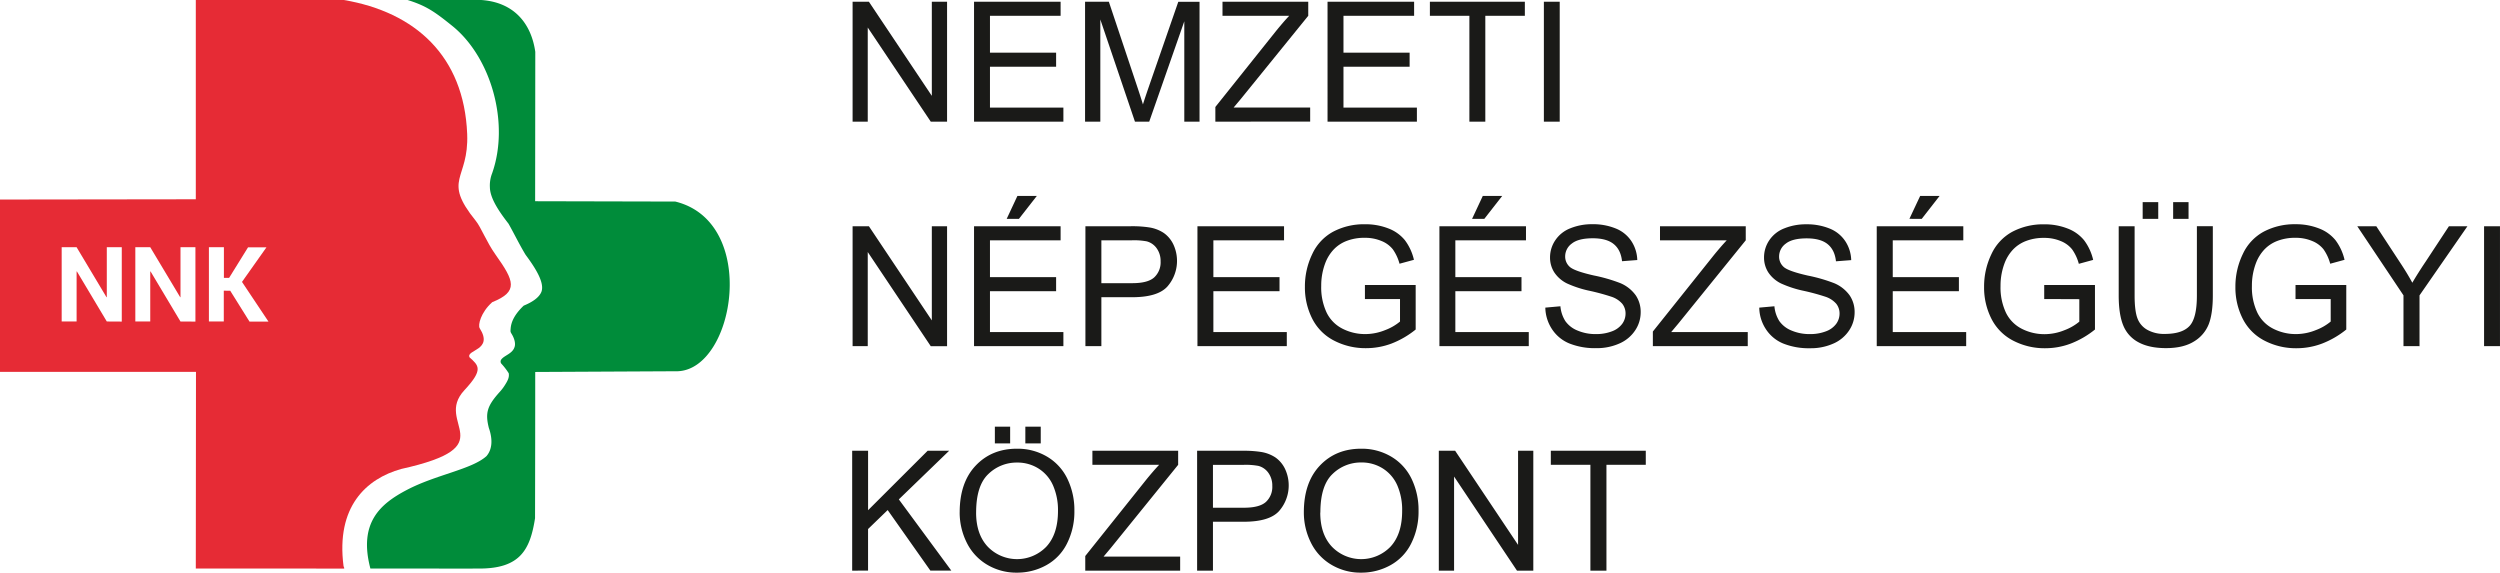 <svg xmlns="http://www.w3.org/2000/svg" viewBox="0 0 1123.6 257.38"><defs><style>.cls-1{fill:#e62b35;}.cls-1,.cls-2,.cls-3{fill-rule:evenodd;}.cls-2{fill:#008c3a;}.cls-3{fill:#1a1a18;}</style></defs><title>nnk_szines_fekete</title><g id="Réteg_2" data-name="Réteg 2"><g id="Layer_1" data-name="Layer 1"><path class="cls-1" d="M88,255.53l.08-88.39H0V89.68l88-.12V0h66.55c31.91,5.44,54,25,55.42,60.21.84,20.88-11.47,20.08,3.83,39,2.44,3,4.81,9.5,9,15.36,8.31,11.69,10.34,16.45-1.57,21.24-5.11,4.53-6.53,10.31-5.63,11.72,6.36,10-6.22,9.57-4.58,13.06,4.12,3.75,6.4,5.43-2.32,14.8-13.93,15,18.45,25-28.36,35.38-15.83,4.42-29.37,17-25.95,43.59.06.46.62,1.18.16,1.18Zm-33.27-111V111.11H48v22.47l-.13,0L34.43,111.11H27.72v33.38h6.71V122l.14,0L48,144.49Zm33.1,0V111.11H81.12v22.47l-.13,0L67.53,111.11H60.82v33.38h6.71V122l.14,0,13.45,22.51Zm15.65-13.85,8.65,13.85h8.53l-11.9-17.83,11-15.55h-8.28l-8.51,13.73h-2.34V111.11H93.89v33.38h6.69V130.64Z"/><path class="cls-2" d="M240.51,90.44l63,.15c37.66,9.25,26.83,75.29,1.11,76.26l-64.07.33q0,32.87-.08,65.73c-2.21,14.19-6.73,22.62-25,22.62-15.68.06-33.29-.06-49,0-5.44-20.64,4.51-29.1,16.31-35.3C195.88,213.32,212,211,218.64,205c2.54-2.94,2.93-7.36,1.06-12.7-1.7-6.78-.75-9.93,5.08-16.36a20.79,20.79,0,0,0,2.35-3.19c1.13-1.81,1.83-3.26,1.51-5a29.18,29.18,0,0,0-3.16-4.14,1.54,1.54,0,0,1-.08-2.17c1.35-1.71,4.86-2.52,5.8-5.31.57-1.35.25-3.53-1.18-5.94a7,7,0,0,1-.53-1,4.15,4.15,0,0,1,0-1.25c.16-3.37,1.94-6.8,5.88-10.57,3.27-1.34,6.88-3.37,8-6.31,1.31-3.84-2.15-9.84-7.13-16.52-2.73-4.49-5-9.22-7.69-14-4.9-6.28-8.29-11.76-8.37-16.34a15,15,0,0,1,1-6.31c8-22.66-.52-52.31-18-66.32-7.68-6.18-11.54-8.95-20-11.57,12.45,0,20.65,0,33.1,0,14.63,1,22.46,10.41,24.3,23.31Z"/><path class="cls-3" d="M383.19,54.67V.78h7.33l28.28,42.3V.78h6.85V54.67h-7.33L390,12.37v42.3Zm54.58,0V.78h38.91V7.1H444.93V23.66h29.73V30H444.93V48.35h33v6.32Zm49.9,0V.78h10.69l12.75,38.15q1.77,5.33,2.57,8,.92-2.94,2.89-8.64l13-37.48h9.55V54.67h-6.85V9.58L516.51,54.67h-6.42L494.53,8.75V54.67Zm58.56,0V48.08l27.6-34.55c2-2.43,3.84-4.58,5.61-6.44h-30V.78h38.54V7.1L557.67,44.48l-3.24,3.86h34.41v6.32Zm50.42,0V.78h38.91V7.1H603.81V23.66h29.73V30H603.81V48.35h33v6.32Zm63.75,0V7.1H642.65V.78h42.68V7.1H667.56V54.67Zm33.48,0V.78H701V54.67ZM383.19,155.57V101.68h7.33L418.8,144v-42.3h6.85v53.89h-7.33L390,113.27v42.3Zm54.58,0V101.68h38.91V108H444.93v16.56h29.73v6.32H444.93v18.37h33v6.32Zm14.68-57.21,4.82-10.31H466l-8.05,10.31Zm35.38,57.21V101.68h20.35a49.77,49.77,0,0,1,8.2.51,16.38,16.38,0,0,1,6.66,2.51,13.27,13.27,0,0,1,4.33,5.19,17.48,17.48,0,0,1-2.75,18.94q-4.37,4.76-15.82,4.75H495v22Zm7.15-28.3h13.92c4.62,0,7.88-.85,9.82-2.57a9.19,9.19,0,0,0,2.9-7.25,9.73,9.73,0,0,0-1.71-5.78,8,8,0,0,0-4.5-3.19,30.85,30.85,0,0,0-6.65-.48H495v19.27Zm43.2,28.3V101.68H577.1V108H545.34v16.56h29.73v6.32H545.34v18.37h33v6.32Zm75.27-21.15V128.1h22.81v20a40.29,40.29,0,0,1-10.84,6.3A32.26,32.26,0,0,1,614,156.48a30.56,30.56,0,0,1-14.43-3.4,22.44,22.44,0,0,1-9.78-9.82,30.94,30.94,0,0,1-3.31-14.36,33.37,33.37,0,0,1,3.29-14.69,21.82,21.82,0,0,1,9.46-10.11,29.62,29.62,0,0,1,14.23-3.31A28.09,28.09,0,0,1,624,102.67a17.57,17.57,0,0,1,7.4,5.27,23.36,23.36,0,0,1,4.08,8.83L629,118.53a20.49,20.49,0,0,0-3-6.47,12.33,12.33,0,0,0-5.14-3.76,18.82,18.82,0,0,0-7.41-1.42,21.89,21.89,0,0,0-8.44,1.49,15.73,15.73,0,0,0-5.75,3.93,18.63,18.63,0,0,0-3.39,5.33,28.44,28.44,0,0,0-2.06,10.86,26.62,26.62,0,0,0,2.47,12.09,15.94,15.94,0,0,0,7.21,7.21,22.34,22.34,0,0,0,10.06,2.36,23.82,23.82,0,0,0,9-1.79,23.18,23.18,0,0,0,6.67-3.84v-10.1Zm33.48,21.15V101.68h38.91V108H654.09v16.56h29.73v6.32H654.09v18.37h33v6.32Zm14.68-57.21,4.82-10.31h8.73l-8.05,10.31Zm33,39.89,6.7-.6a14.94,14.94,0,0,0,2.22,6.67,12.27,12.27,0,0,0,5.42,4.22,20.51,20.51,0,0,0,8.27,1.61,19.65,19.65,0,0,0,7.2-1.22,10,10,0,0,0,4.64-3.35,7.78,7.78,0,0,0,1.53-4.62,7,7,0,0,0-1.47-4.42,11,11,0,0,0-4.85-3.17,99.27,99.27,0,0,0-9.6-2.62,49,49,0,0,1-10.4-3.36,14.57,14.57,0,0,1-5.73-5,12.27,12.27,0,0,1-1.89-6.71A13.7,13.7,0,0,1,699,108a14.3,14.3,0,0,1,6.76-5.39,25.56,25.56,0,0,1,9.89-1.84,26.9,26.9,0,0,1,10.56,1.93,15.17,15.17,0,0,1,7,5.68,16.32,16.32,0,0,1,2.65,8.49l-6.85.53q-.55-5.1-3.73-7.7t-9.4-2.61q-6.47,0-9.43,2.37a7.12,7.12,0,0,0-3,5.72,6.16,6.16,0,0,0,2.09,4.78c1.38,1.24,5,2.53,10.75,3.84a72,72,0,0,1,11.93,3.44,16.31,16.31,0,0,1,6.94,5.48,13.31,13.31,0,0,1,2.23,7.64,14.58,14.58,0,0,1-2.46,8.09,16.17,16.17,0,0,1-7.06,5.91,24.65,24.65,0,0,1-10.37,2.11,30.93,30.93,0,0,1-12.23-2.13,17,17,0,0,1-7.74-6.41,18.09,18.09,0,0,1-3-9.67Zm48.25,17.31V149l27.6-34.55c2-2.43,3.84-4.58,5.61-6.44h-30v-6.32h38.54V108l-30.27,37.38-3.24,3.86h34.41v6.32Zm47.93-17.31,6.7-.6a14.94,14.94,0,0,0,2.22,6.67,12.27,12.27,0,0,0,5.42,4.22,20.51,20.51,0,0,0,8.27,1.61,19.65,19.65,0,0,0,7.2-1.22,10,10,0,0,0,4.64-3.35,7.78,7.78,0,0,0,1.53-4.62,7,7,0,0,0-1.47-4.42,11,11,0,0,0-4.85-3.17,99.28,99.28,0,0,0-9.6-2.62,49,49,0,0,1-10.4-3.36,14.57,14.57,0,0,1-5.73-5,12.27,12.27,0,0,1-1.89-6.71,13.7,13.7,0,0,1,2.32-7.64,14.3,14.3,0,0,1,6.76-5.39,25.56,25.56,0,0,1,9.89-1.84,26.9,26.9,0,0,1,10.56,1.93,15.17,15.17,0,0,1,7,5.68,16.32,16.32,0,0,1,2.65,8.49l-6.85.53q-.55-5.1-3.73-7.7t-9.4-2.61q-6.47,0-9.43,2.37a7.12,7.12,0,0,0-3,5.72,6.16,6.16,0,0,0,2.09,4.78c1.38,1.24,5,2.53,10.75,3.84a72,72,0,0,1,11.93,3.44,16.31,16.31,0,0,1,6.94,5.48,13.31,13.31,0,0,1,2.23,7.64,14.58,14.58,0,0,1-2.46,8.09,16.17,16.17,0,0,1-7.06,5.91,24.65,24.65,0,0,1-10.37,2.11,30.93,30.93,0,0,1-12.23-2.13,17,17,0,0,1-7.74-6.41,18.09,18.09,0,0,1-3-9.67Zm52.69,17.31V101.68h38.91V108H850.68v16.56h29.73v6.32H850.68v18.37h33v6.32Zm14.68-57.21L863,88.06h8.73L863.7,98.37Zm60.59,36.05V128.1h22.81v20a40.3,40.3,0,0,1-10.84,6.3,32.26,32.26,0,0,1-11.47,2.11,30.56,30.56,0,0,1-14.43-3.4,22.44,22.44,0,0,1-9.78-9.82,30.94,30.94,0,0,1-3.31-14.36,33.37,33.37,0,0,1,3.29-14.69,21.83,21.83,0,0,1,9.46-10.11,29.62,29.62,0,0,1,14.23-3.31,28.09,28.09,0,0,1,10.56,1.89,17.57,17.57,0,0,1,7.4,5.27,23.36,23.36,0,0,1,4.08,8.83l-6.44,1.76a20.5,20.5,0,0,0-3-6.47,12.33,12.33,0,0,0-5.14-3.76,18.82,18.82,0,0,0-7.41-1.42,21.89,21.89,0,0,0-8.44,1.49,15.73,15.73,0,0,0-5.75,3.93,18.63,18.63,0,0,0-3.39,5.33,28.44,28.44,0,0,0-2.06,10.86,26.62,26.62,0,0,0,2.47,12.09,15.94,15.94,0,0,0,7.21,7.21,22.34,22.34,0,0,0,10.06,2.36,23.82,23.82,0,0,0,9-1.79,23.18,23.18,0,0,0,6.67-3.84v-10.1Zm68.63-32.74h7.15v31.12q0,8.13-1.83,12.91a15.82,15.82,0,0,1-6.62,7.77c-3.2,2-7.38,3-12.57,3-5,0-9.16-.87-12.36-2.61a14.85,14.85,0,0,1-6.86-7.55q-2.05-4.95-2.06-13.51V101.68h7.15v31.11c0,4.68.44,8.14,1.3,10.35a9.81,9.81,0,0,0,4.47,5.13,15.39,15.39,0,0,0,7.74,1.81q7.83,0,11.16-3.56t3.32-13.72V101.68ZM963,98.37V90.84H970v7.53Zm13.7,0V90.84h6.92v7.53Zm55,36.05V128.1h22.81v20a40.3,40.3,0,0,1-10.84,6.3,32.26,32.26,0,0,1-11.47,2.11,30.56,30.56,0,0,1-14.43-3.4,22.44,22.44,0,0,1-9.78-9.82,30.94,30.94,0,0,1-3.31-14.36A33.37,33.37,0,0,1,1008,114.2a21.83,21.83,0,0,1,9.46-10.11,29.62,29.62,0,0,1,14.23-3.31,28.09,28.09,0,0,1,10.56,1.89,17.57,17.57,0,0,1,7.4,5.27,23.36,23.36,0,0,1,4.08,8.83l-6.44,1.76a20.5,20.5,0,0,0-3-6.47,12.33,12.33,0,0,0-5.14-3.76,18.82,18.82,0,0,0-7.41-1.42,21.89,21.89,0,0,0-8.44,1.49,15.73,15.73,0,0,0-5.75,3.93,18.63,18.63,0,0,0-3.39,5.33,28.44,28.44,0,0,0-2.06,10.86,26.62,26.62,0,0,0,2.47,12.09,15.94,15.94,0,0,0,7.21,7.21,22.34,22.34,0,0,0,10.06,2.36,23.82,23.82,0,0,0,9-1.79,23.18,23.18,0,0,0,6.67-3.84v-10.1Zm48.52,21.15V132.74l-20.77-31.06H1068L1078.69,118c2,3,3.83,6,5.51,9.07q2.46-4.23,6-9.5l10.44-15.88h8.32l-21.53,31.06v22.83Zm36.22,0V101.68h7.15v53.89ZM383,256.48V202.59h7.15v26.72l26.77-26.72h9.66l-22.61,21.85,23.58,32h-9.41l-19.18-27.2-8.82,8.53v18.67Zm48.32-26.23q0-13.4,7.21-21t18.6-7.58a25.89,25.89,0,0,1,13.46,3.56,23.26,23.26,0,0,1,9.13,9.94,32.18,32.18,0,0,1,3.15,14.44,31.66,31.66,0,0,1-3.31,14.65,22.52,22.52,0,0,1-9.37,9.79,26.82,26.82,0,0,1-13.1,3.32,25.55,25.55,0,0,1-13.61-3.68,23.63,23.63,0,0,1-9.08-10,30.31,30.31,0,0,1-3.09-13.44Zm7.38.13q0,9.73,5.23,15.32a18.29,18.29,0,0,0,26.38-.05q5.19-5.65,5.19-16a27.53,27.53,0,0,0-2.22-11.47,17.06,17.06,0,0,0-6.5-7.59,17.71,17.71,0,0,0-9.61-2.7,18.23,18.23,0,0,0-13,5.19q-5.46,5.19-5.46,17.32Zm8.43-31.1v-7.53H454v7.53Zm13.7,0v-7.53h6.92v7.53Zm26.93,57.21V249.9l27.6-34.55c2-2.43,3.84-4.58,5.61-6.44h-30v-6.32h38.54v6.32l-30.27,37.38-3.24,3.86h34.41v6.32Zm50.27,0V202.59h20.35a49.78,49.78,0,0,1,8.2.51,16.38,16.38,0,0,1,6.66,2.51,13.27,13.27,0,0,1,4.33,5.19,17.48,17.48,0,0,1-2.75,18.94q-4.37,4.76-15.82,4.75H545.15v22Zm7.15-28.3h13.92c4.62,0,7.88-.85,9.82-2.57a9.19,9.19,0,0,0,2.9-7.25,9.73,9.73,0,0,0-1.71-5.78,8,8,0,0,0-4.5-3.19,30.85,30.85,0,0,0-6.65-.48H545.15v19.27ZM586,230.25q0-13.4,7.21-21t18.6-7.58a25.89,25.89,0,0,1,13.46,3.56,23.26,23.26,0,0,1,9.13,9.94,32.18,32.18,0,0,1,3.15,14.44,31.66,31.66,0,0,1-3.31,14.65,22.52,22.52,0,0,1-9.37,9.79,26.82,26.82,0,0,1-13.1,3.32,25.55,25.55,0,0,1-13.61-3.68,23.63,23.63,0,0,1-9.08-10A30.31,30.31,0,0,1,586,230.25Zm7.38.13q0,9.73,5.23,15.32a18.29,18.29,0,0,0,26.38-.05q5.19-5.65,5.19-16A27.53,27.53,0,0,0,628,218.14a17.06,17.06,0,0,0-6.5-7.59,17.71,17.71,0,0,0-9.61-2.7,18.23,18.23,0,0,0-13,5.19q-5.46,5.19-5.46,17.32Zm53.28,26.11V202.59H654l28.28,42.3v-42.3h6.85v53.89H681.8l-28.28-42.3v42.3Zm68.13,0V208.91H697v-6.32h42.68v6.32H722v47.57Z"/></g></g></svg>